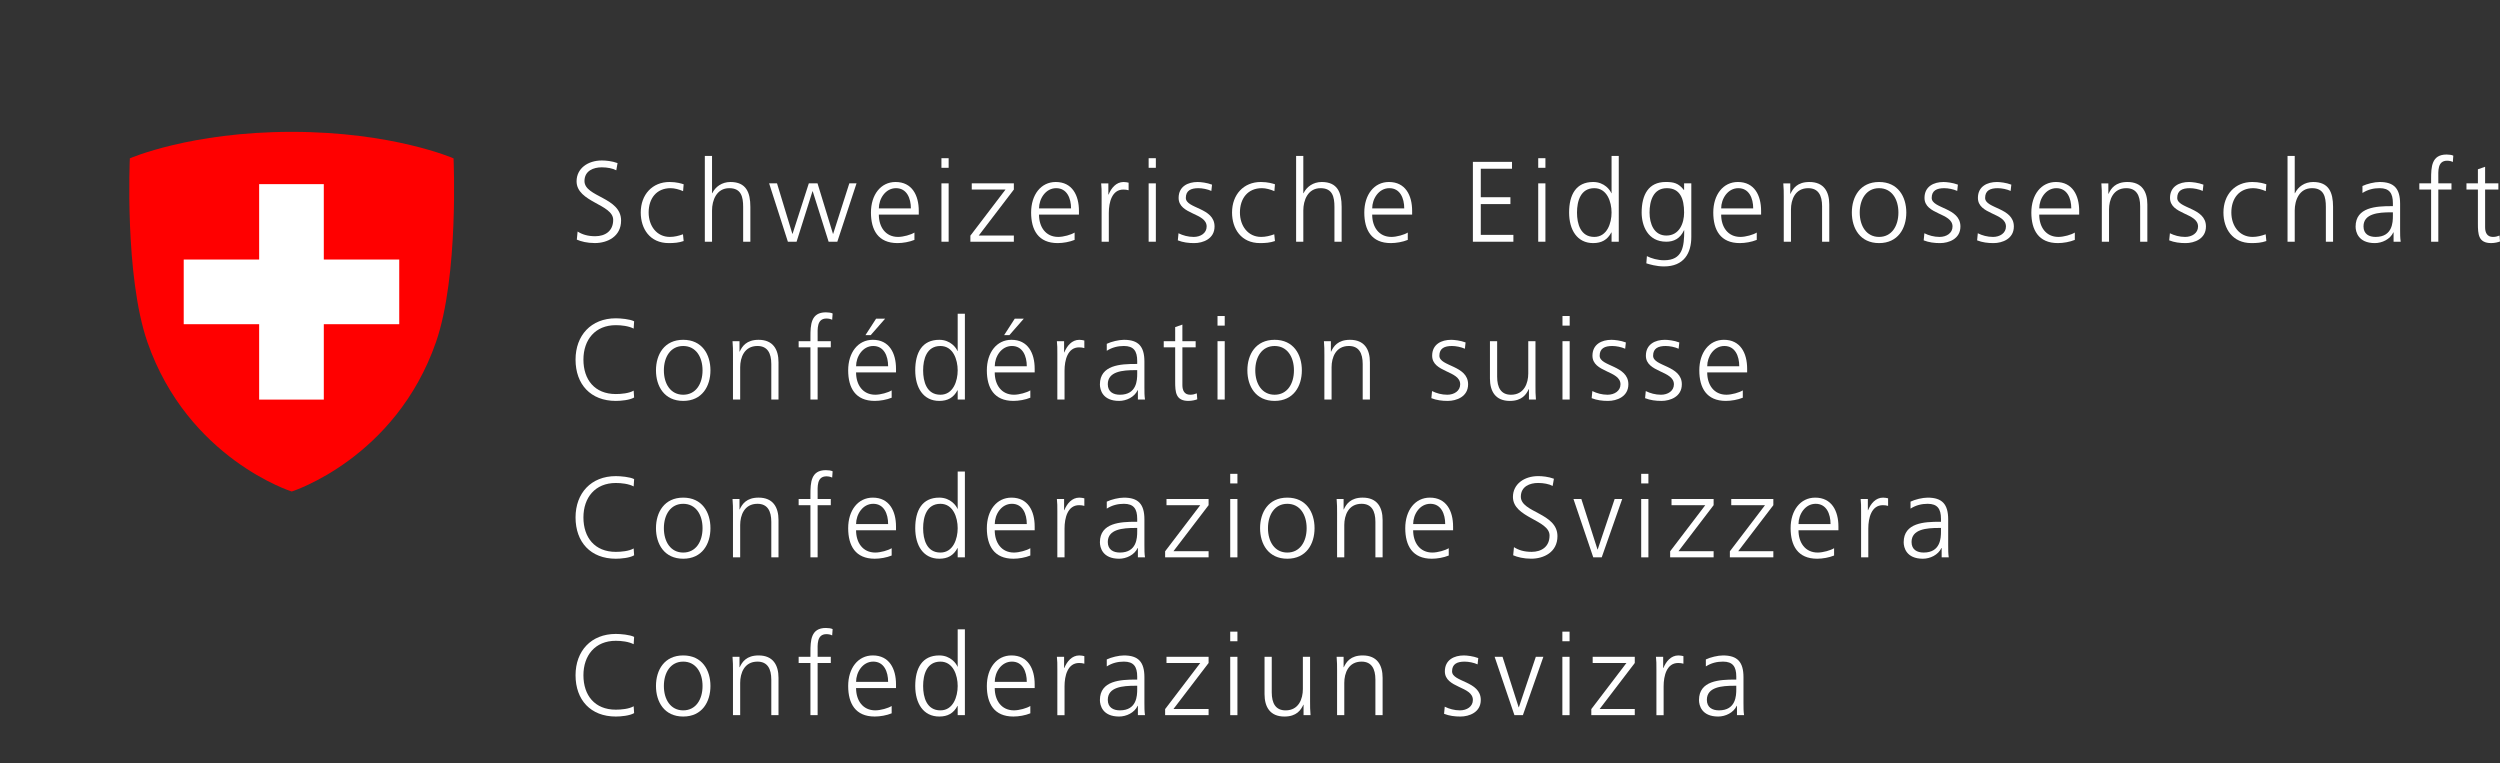 <?xml version="1.0" encoding="utf-8"?>
<!-- Generator: Adobe Illustrator 16.0.3, SVG Export Plug-In . SVG Version: 6.00 Build 0)  -->
<!DOCTYPE svg PUBLIC "-//W3C//DTD SVG 1.1//EN" "http://www.w3.org/Graphics/SVG/1.1/DTD/svg11.dtd">
<svg version="1.1"
	 id="svg2" xmlns:dc="http://purl.org/dc/elements/1.1/" xmlns:cc="http://creativecommons.org/ns#" xmlns:rdf="http://www.w3.org/1999/02/22-rdf-syntax-ns#" xmlns:svg="http://www.w3.org/2000/svg" xmlns:sodipodi="http://sodipodi.sourceforge.net/DTD/sodipodi-0.dtd" xmlns:inkscape="http://www.inkscape.org/namespaces/inkscape" sodipodi:version="0.32" inkscape:version="0.47 r22583" sodipodi:docname="Logo_der_Schweizerischen_Eidgenossenschaft.svg" inkscape:output_extension="org.inkscape.output.svg.inkscape"
	 xmlns="http://www.w3.org/2000/svg" xmlns:xlink="http://www.w3.org/1999/xlink" x="0px" y="0px" width="747px" height="228px"
	 viewBox="0 0 747 228" enable-background="new 0 0 747 228" xml:space="preserve">
<rect x="0" y="0" width="747" height="228" fill="#333333" stroke="none"/>
<sodipodi:namedview  id="base" borderopacity="1.0" gridtolerance="10.0" objecttolerance="10.0" guidetolerance="10.0" bordercolor="#666666" pagecolor="#ffffff" showgrid="false" inkscape:zoom="0.68823868" inkscape:cx="395.21173" inkscape:cy="90.460025" inkscape:window-height="749" inkscape:pageshadow="2" inkscape:pageopacity="0.0" inkscape:window-x="-4" inkscape:window-y="-4" inkscape:current-layer="svg2" inkscape:window-maximized="0" inkscape:window-width="1366">
	</sodipodi:namedview>
<defs>
	
	
		<inkscape:perspective  sodipodi:type="inkscape:persp3d" inkscape:vp_x="0 : 127.50266 : 1" inkscape:vp_y="0 : 1000 : 0" inkscape:vp_z="790.42346 : 127.50266 : 1" id="perspective233" inkscape:persp3d-origin="395.21173 : 85.00177 : 1">
		</inkscape:perspective>
	
		<inkscape:perspective  sodipodi:type="inkscape:persp3d" inkscape:vp_x="0 : 526.18109 : 1" inkscape:vp_y="0 : 1000 : 0" inkscape:vp_z="744.09448 : 526.18109 : 1" id="perspective2708" inkscape:persp3d-origin="372.04724 : 350.78739 : 1">
		</inkscape:perspective>
</defs>
<path id="path2943" fill="#FFFFFF" d="M172.588,69.183c1.401,0.89,3.041,1.401,5.264,1.401c2.94,0,5.367-1.506,5.367-4.89
	c0-4.685-10.938-5.266-10.938-11.521c0-3.828,3.351-6.222,7.557-6.222c1.162,0,3.041,0.171,4.684,0.783l-0.377,2.155
	c-1.059-0.583-2.733-0.89-4.342-0.89c-2.46,0-5.161,1.023-5.161,4.103c0,4.787,10.938,4.82,10.938,11.795
	c0,4.82-4.136,6.734-7.828,6.734c-2.325,0-4.136-0.479-5.401-1.026L172.588,69.183"/>
<path id="path2945" fill="#FFFFFF" d="M204.106,57.115c-1.159-0.512-2.563-0.888-3.727-0.888c-4.204,0-6.563,3.043-6.563,7.281
	c0,3.967,2.394,7.281,6.322,7.281c1.368,0,2.636-0.31,3.936-0.785l0.204,2.018c-1.473,0.512-2.841,0.614-4.479,0.614
	c-5.607,0-8.343-4.274-8.343-9.128c0-5.368,3.452-9.128,8.615-9.128c2.085,0,3.589,0.479,4.205,0.683L204.106,57.115"/>
<path id="path2947" fill="#FFFFFF" d="M210.603,46.586h2.152v11.146h0.069c0.923-1.913,2.872-3.351,5.435-3.351
	c4.688,0,5.949,3.11,5.949,7.419v10.427h-2.154V61.831c0-3.007-0.58-5.604-4.135-5.604c-3.829,0-5.164,3.624-5.164,6.667v9.332
	h-2.152V46.586"/>
<path id="path2949" fill="#FFFFFF" d="M250.19,72.226h-2.6l-4.752-15.076h-0.066l-4.754,15.076h-2.599l-5.604-17.438h2.356
	l4.581,15.079h0.068l4.854-15.079h2.6l4.615,15.079h0.066l4.82-15.079h2.152L250.19,72.226"/>
<path id="path2951" fill="#FFFFFF" d="M272.173,62.278c0-3.043-1.229-6.051-4.441-6.051c-3.183,0-5.131,3.179-5.131,6.051H272.173z
	 M273.234,71.679c-1.506,0.616-3.453,0.957-5.063,0.957c-5.777,0-7.931-3.898-7.931-9.128c0-5.333,2.939-9.128,7.35-9.128
	c4.924,0,6.941,3.967,6.941,8.647v1.095h-11.933c0,3.692,1.984,6.669,5.744,6.669c1.572,0,3.863-0.649,4.891-1.301L273.234,71.679"
	/>
<path id="path2953" fill="#FFFFFF" d="M281.301,54.788h2.153v17.438h-2.153V54.788z M283.454,50.14h-2.153v-2.87h2.153V50.14"/>
<path id="path2955" fill="#FFFFFF" d="M289.952,70.414l10.496-13.777h-10.087v-1.849h12.579v1.849l-10.492,13.744h10.492v1.846
	h-12.988V70.414"/>
<path id="path2957" fill="#FFFFFF" d="M320.033,62.278c0-3.043-1.229-6.051-4.442-6.051c-3.181,0-5.13,3.179-5.13,6.051H320.033z
	 M321.095,71.679c-1.504,0.616-3.453,0.957-5.061,0.957c-5.778,0-7.934-3.898-7.934-9.128c0-5.333,2.941-9.128,7.353-9.128
	c4.923,0,6.938,3.967,6.938,8.647v1.095h-11.933c0,3.692,1.983,6.669,5.744,6.669c1.573,0,3.864-0.649,4.89-1.301L321.095,71.679"/>
<path id="path2959" fill="#FFFFFF" d="M329.163,58.687c0-1.913,0-2.632-0.136-3.897h2.152v3.353h0.066
	c0.787-1.946,2.258-3.76,4.479-3.76c0.514,0,1.128,0.103,1.505,0.204v2.259c-0.444-0.14-1.025-0.207-1.572-0.207
	c-3.419,0-4.342,3.831-4.342,6.975v8.615h-2.154L329.163,58.687"/>
<path id="path2961" fill="#FFFFFF" d="M343.214,54.788h2.153v17.438h-2.153V54.788z M345.367,50.14h-2.153v-2.87h2.153V50.14"/>
<path id="path2963" fill="#FFFFFF" d="M352.137,69.697c1.3,0.649,2.872,1.095,4.547,1.095c2.054,0,3.862-1.13,3.862-3.11
	c0-4.136-8.375-3.486-8.375-8.547c0-3.453,2.803-4.752,5.675-4.752c0.923,0,2.771,0.204,4.309,0.788l-0.205,1.879
	c-1.127-0.516-2.665-0.82-3.861-0.82c-2.223,0-3.762,0.683-3.762,2.905c0,3.248,8.58,2.839,8.58,8.547
	c0,3.691-3.452,4.957-6.085,4.957c-1.677,0-3.352-0.205-4.889-0.819L352.137,69.697"/>
<path id="path2965" fill="#FFFFFF" d="M380.784,57.115c-1.162-0.512-2.563-0.888-3.729-0.888c-4.205,0-6.563,3.043-6.563,7.281
	c0,3.967,2.394,7.281,6.325,7.281c1.366,0,2.634-0.31,3.933-0.785l0.205,2.018c-1.471,0.512-2.839,0.614-4.479,0.614
	c-5.606,0-8.343-4.274-8.343-9.128c0-5.368,3.453-9.128,8.616-9.128c2.085,0,3.589,0.479,4.205,0.683L380.784,57.115"/>
<path id="path2967" fill="#FFFFFF" d="M387.279,46.586h2.151v11.146h0.069c0.923-1.913,2.872-3.351,5.435-3.351
	c4.688,0,5.949,3.11,5.949,7.419v10.427h-2.152V61.831c0-3.007-0.58-5.604-4.137-5.604c-3.829,0-5.164,3.624-5.164,6.667v9.332
	h-2.151V46.586"/>
<path id="path2969" fill="#FFFFFF" d="M419.586,62.278c0-3.043-1.229-6.051-4.443-6.051c-3.181,0-5.13,3.179-5.13,6.051H419.586z
	 M420.647,71.679c-1.505,0.616-3.451,0.957-5.062,0.957c-5.777,0-7.932-3.898-7.932-9.128c0-5.333,2.939-9.128,7.351-9.128
	c4.924,0,6.941,3.967,6.941,8.647v1.095h-11.936c0,3.692,1.984,6.669,5.744,6.669c1.573,0,3.864-0.649,4.89-1.301v2.188"/>
<path id="path2971" fill="#FFFFFF" d="M440.099,48.363h11.69v2.053h-9.332v8.514h8.854v2.052h-8.854v9.196h9.744v2.051h-12.103
	V48.363"/>
<path id="path2973" fill="#FFFFFF" d="M459.62,54.788h2.152v17.438h-2.152V54.788z M461.772,50.14h-2.151v-2.87h2.151V50.14"/>
<path id="path2975" fill="#FFFFFF" d="M476.371,70.791c3.829,0,5.161-4.104,5.161-7.282c0-3.181-1.332-7.281-5.161-7.281
	c-4.104,0-5.163,3.897-5.163,7.281C471.208,66.894,472.27,70.791,476.371,70.791z M483.688,72.226h-2.154v-2.771h-0.066
	c-1.163,2.225-2.939,3.182-5.437,3.182c-4.786,0-7.182-3.965-7.182-9.128c0-5.302,2.054-9.128,7.182-9.128
	c3.419,0,5.127,2.496,5.437,3.351h0.066V46.586h2.154V72.226"/>
<path id="path2977" fill="#FFFFFF" d="M497.91,70.381c3.896,0,5.299-3.693,5.299-6.872c0-4.205-1.229-7.281-5.162-7.281
	c-4.1,0-5.161,3.897-5.161,7.281C492.886,66.927,494.252,70.381,497.91,70.381z M505.364,70.791c0,4.854-2.188,8.817-8.169,8.817
	c-2.292,0-4.378-0.647-5.269-0.923l0.168-2.153c1.335,0.687,3.249,1.232,5.131,1.232c5.54,0,6.02-4.036,6.02-8.959h-0.067
	c-1.162,2.529-3.08,3.419-5.299,3.419c-5.577,0-7.354-4.854-7.354-8.718c0-5.302,2.051-9.128,7.182-9.128
	c2.323,0,3.826,0.307,5.435,2.394h0.068v-1.984h2.155L505.364,70.791"/>
<path id="path2979" fill="#FFFFFF" d="M523.856,62.278c0-3.043-1.229-6.051-4.44-6.051c-3.18,0-5.13,3.179-5.13,6.051H523.856z
	 M524.919,71.679c-1.504,0.616-3.454,0.957-5.063,0.957c-5.776,0-7.929-3.898-7.929-9.128c0-5.333,2.938-9.128,7.351-9.128
	c4.921,0,6.938,3.967,6.938,8.647v1.095h-11.932c0,3.692,1.984,6.669,5.745,6.669c1.569,0,3.861-0.649,4.889-1.301L524.919,71.679"
	/>
<path id="path2981" fill="#FFFFFF" d="M532.987,58.894c0-1.335,0-2.7-0.139-4.104h2.087v3.112h0.068
	c0.715-1.572,2.014-3.521,5.641-3.521c4.312,0,5.945,2.872,5.945,6.699v11.146h-2.15V61.629c0-3.281-1.16-5.401-4.137-5.401
	c-3.932,0-5.162,3.452-5.162,6.357v9.642h-2.153V58.894"/>
<path id="path2983" fill="#FFFFFF" d="M561.467,70.791c3.759,0,5.777-3.247,5.777-7.282c0-4.033-2.021-7.281-5.777-7.281
	c-3.763,0-5.781,3.248-5.781,7.281C555.686,67.544,557.704,70.791,561.467,70.791z M561.467,54.381c5.643,0,8.138,4.376,8.138,9.128
	s-2.495,9.128-8.138,9.128c-5.64,0-8.137-4.376-8.137-9.128S555.827,54.381,561.467,54.381"/>
<path id="path2985" fill="#FFFFFF" d="M575.003,69.697c1.299,0.649,2.875,1.095,4.547,1.095c2.051,0,3.864-1.13,3.864-3.11
	c0-4.136-8.374-3.486-8.374-8.547c0-3.453,2.802-4.752,5.672-4.752c0.925,0,2.771,0.204,4.306,0.788l-0.198,1.879
	c-1.131-0.516-2.666-0.82-3.864-0.82c-2.224,0-3.764,0.683-3.764,2.905c0,3.248,8.584,2.839,8.584,8.547
	c0,3.691-3.453,4.957-6.089,4.957c-1.677,0-3.349-0.205-4.889-0.819L575.003,69.697"/>
<path id="path2987" fill="#FFFFFF" d="M590.968,69.697c1.298,0.649,2.875,1.095,4.547,1.095c2.052,0,3.863-1.13,3.863-3.11
	c0-4.136-8.379-3.486-8.379-8.547c0-3.453,2.807-4.752,5.678-4.752c0.925,0,2.771,0.204,4.305,0.788l-0.205,1.879
	c-1.125-0.516-2.658-0.82-3.856-0.82c-2.224,0-3.764,0.683-3.764,2.905c0,3.248,8.584,2.839,8.584,8.547
	c0,3.691-3.454,4.957-6.087,4.957c-1.679,0-3.351-0.205-4.891-0.819L590.968,69.697"/>
<path id="path2989" fill="#FFFFFF" d="M618.9,62.278c0-3.043-1.234-6.051-4.446-6.051c-3.182,0-5.13,3.179-5.13,6.051H618.9z
	 M619.958,71.679c-1.504,0.616-3.449,0.957-5.058,0.957c-5.777,0-7.934-3.898-7.934-9.128c0-5.333,2.938-9.128,7.351-9.128
	c4.925,0,6.941,3.967,6.941,8.647v1.095h-11.937c0,3.692,1.984,6.669,5.745,6.669c1.569,0,3.861-0.649,4.889-1.301L619.958,71.679"
	/>
<path id="path2991" fill="#FFFFFF" d="M628.026,58.894c0-1.335,0-2.7-0.139-4.104h2.087v3.112h0.068
	c0.715-1.572,2.014-3.521,5.64-3.521c4.308,0,5.946,2.872,5.946,6.699v11.146h-2.15V61.629c0-3.281-1.161-5.401-4.137-5.401
	c-3.933,0-5.162,3.452-5.162,6.357v9.642h-2.155L628.026,58.894"/>
<path id="path2993" fill="#FFFFFF" d="M648.369,69.697c1.299,0.649,2.87,1.095,4.547,1.095c2.05,0,3.859-1.13,3.859-3.11
	c0-4.136-8.374-3.486-8.374-8.547c0-3.453,2.802-4.752,5.677-4.752c0.92,0,2.77,0.204,4.305,0.788l-0.205,1.879
	c-1.125-0.516-2.665-0.82-3.862-0.82c-2.22,0-3.76,0.683-3.76,2.905c0,3.248,8.584,2.839,8.584,8.547
	c0,3.691-3.458,4.957-6.087,4.957c-1.677,0-3.354-0.205-4.894-0.819L648.369,69.697"/>
<path id="path2995" fill="#FFFFFF" d="M677.018,57.115c-1.161-0.512-2.563-0.888-3.727-0.888c-4.206,0-6.565,3.043-6.565,7.281
	c0,3.967,2.394,7.281,6.323,7.281c1.372,0,2.634-0.31,3.938-0.785l0.198,2.018c-1.467,0.512-2.838,0.614-4.474,0.614
	c-5.607,0-8.347-4.274-8.347-9.128c0-5.368,3.453-9.128,8.62-9.128c2.082,0,3.586,0.479,4.198,0.683L677.018,57.115"/>
<path id="path2997" fill="#FFFFFF" d="M683.515,46.586h2.15v11.146h0.068c0.925-1.913,2.875-3.351,5.435-3.351
	c4.685,0,5.95,3.11,5.95,7.419v10.427h-2.15V61.831c0-3.007-0.583-5.604-4.137-5.604c-3.831,0-5.166,3.624-5.166,6.667v9.332h-2.15
	V46.586"/>
<path id="path2999" fill="#FFFFFF" d="M714.996,63.439h-0.61c-3.729,0-8.169,0.378-8.169,4.207c0,2.289,1.636,3.146,3.617,3.146
	c5.063,0,5.162-4.409,5.162-6.289V63.439z M715.201,69.424h-0.063c-0.957,2.085-3.39,3.213-5.54,3.213
	c-4.957,0-5.745-3.353-5.745-4.924c0-5.846,6.226-6.117,10.734-6.117h0.409v-0.893c0-2.974-1.058-4.478-3.964-4.478
	c-1.811,0-3.519,0.409-5.13,1.435v-2.084c1.335-0.647,3.591-1.195,5.13-1.195c4.306,0,6.119,1.947,6.119,6.496v7.69
	c0,1.401,0,2.461,0.173,3.657h-2.123V69.424"/>
<path id="path3001" fill="#FFFFFF" d="M726.414,56.636h-3.52v-1.848h3.52v-1.264c0-3.655,0.137-7.35,4.619-7.35
	c0.68,0,1.604,0.102,2.015,0.342l-0.137,1.88c-0.447-0.238-1.094-0.376-1.709-0.376c-2.943,0-2.633,3.182-2.633,5.266v1.502h3.932
	v1.849h-3.932v15.59h-2.155V56.636"/>
<path id="path3003" fill="#FFFFFF" d="M746.515,56.636h-3.963V67.92c0,1.571,0.583,2.871,2.328,2.871
	c0.819,0,1.366-0.172,1.977-0.41L747,72.156c-0.515,0.204-1.572,0.479-2.634,0.479c-3.826,0-3.969-2.632-3.969-5.813V56.636h-3.418
	v-1.848h3.418v-4.202l2.154-0.753v4.955h3.963V56.636"/>
<path id="path3005" fill="#FFFFFF" d="M189.339,98.186c-1.504-0.785-3.659-1.025-5.334-1.025c-6.187,0-9.676,4.375-9.676,10.291
	c0,6.018,3.386,10.289,9.676,10.289c1.572,0,3.966-0.205,5.334-1.024l0.136,2.052c-1.299,0.787-3.964,1.023-5.47,1.023
	c-7.521,0-12.033-4.955-12.033-12.34c0-7.248,4.649-12.343,12.033-12.343c1.401,0,4.239,0.24,5.47,0.893L189.339,98.186"/>
<path id="path3007" fill="#FFFFFF" d="M204.142,117.947c3.764,0,5.777-3.247,5.777-7.283c0-4.031-2.016-7.279-5.777-7.279
	c-3.76,0-5.775,3.248-5.775,7.279C198.364,114.698,200.382,117.947,204.142,117.947z M204.142,101.534
	c5.644,0,8.14,4.376,8.14,9.128s-2.496,9.128-8.14,9.128c-5.64,0-8.136-4.376-8.136-9.128S198.502,101.534,204.142,101.534"/>
<path id="path3009" fill="#FFFFFF" d="M219.014,106.05c0-1.334,0-2.7-0.136-4.104h2.084v3.112h0.069
	c0.717-1.573,2.016-3.522,5.64-3.522c4.309,0,5.948,2.872,5.948,6.701v11.146h-2.153v-10.601c0-3.279-1.161-5.399-4.136-5.399
	c-3.936,0-5.163,3.453-5.163,6.356v9.644h-2.153V106.05"/>
<path id="path3011" fill="#FFFFFF" d="M242.158,103.79h-3.521v-1.846h3.521v-1.265c0-3.656,0.136-7.352,4.612-7.352
	c0.687,0,1.608,0.104,2.02,0.342l-0.136,1.883c-0.444-0.24-1.097-0.376-1.711-0.376c-2.938,0-2.634,3.179-2.634,5.264v1.504h3.934
	v1.847h-3.934v15.592h-2.151V103.79"/>
<path id="path3013" fill="#FFFFFF" d="M261.782,95.212h2.699l-4.308,4.923h-1.573L261.782,95.212z M265.37,109.433
	c0-3.043-1.23-6.051-4.442-6.051c-3.182,0-5.13,3.18-5.13,6.051H265.37z M266.432,118.835c-1.504,0.614-3.453,0.955-5.062,0.955
	c-5.777,0-7.933-3.896-7.933-9.128c0-5.332,2.94-9.128,7.353-9.128c4.923,0,6.938,3.969,6.938,8.649v1.095h-11.933
	c0,3.692,1.983,6.667,5.743,6.667c1.573,0,3.865-0.647,4.891-1.299L266.432,118.835"/>
<path id="path3015" fill="#FFFFFF" d="M280.994,117.947c3.828,0,5.161-4.104,5.161-7.283c0-3.179-1.333-7.279-5.161-7.279
	c-4.104,0-5.164,3.896-5.164,7.279C275.83,114.05,276.892,117.947,280.994,117.947z M288.311,119.383h-2.153v-2.771h-0.067
	c-1.164,2.224-2.938,3.18-5.437,3.18c-4.785,0-7.181-3.966-7.181-9.129c0-5.299,2.053-9.128,7.181-9.128
	c3.419,0,5.128,2.496,5.437,3.353h0.067V93.74h2.153V119.383"/>
<path id="path3017" fill="#FFFFFF" d="M303.216,95.212h2.7l-4.31,4.923h-1.57L303.216,95.212z M306.804,109.433
	c0-3.043-1.229-6.051-4.44-6.051c-3.184,0-5.13,3.18-5.13,6.051H306.804z M307.864,118.835c-1.503,0.614-3.452,0.955-5.063,0.955
	c-5.775,0-7.931-3.896-7.931-9.128c0-5.332,2.939-9.128,7.35-9.128c4.924,0,6.941,3.969,6.941,8.649v1.095h-11.935
	c0,3.692,1.984,6.667,5.744,6.667c1.572,0,3.863-0.647,4.891-1.299L307.864,118.835"/>
<path id="path3019" fill="#FFFFFF" d="M315.934,105.844c0-1.913,0-2.632-0.136-3.897h2.153v3.354h0.064
	c0.788-1.948,2.261-3.764,4.48-3.764c0.512,0,1.128,0.104,1.504,0.205V104c-0.444-0.14-1.025-0.207-1.572-0.207
	c-3.42,0-4.343,3.827-4.343,6.975v8.616h-2.153L315.934,105.844"/>
<path id="path3021" fill="#FFFFFF" d="M339.797,110.597h-0.616c-3.726,0-8.171,0.376-8.171,4.204c0,2.289,1.644,3.146,3.624,3.146
	c5.061,0,5.163-4.411,5.163-6.291V110.597z M340.002,116.577h-0.069c-0.956,2.085-3.384,3.213-5.539,3.213
	c-4.955,0-5.74-3.351-5.74-4.923c0-5.845,6.223-6.116,10.732-6.116h0.411v-0.892c0-2.975-1.061-4.479-3.966-4.479
	c-1.813,0-3.522,0.407-5.128,1.435v-2.084c1.332-0.647,3.588-1.197,5.128-1.197c4.307,0,6.119,1.949,6.119,6.496v7.693
	c0,1.401,0,2.46,0.172,3.657h-2.12V116.577"/>
<path id="path3023" fill="#FFFFFF" d="M357.265,103.79h-3.966v11.283c0,1.573,0.582,2.872,2.324,2.872
	c0.821,0,1.368-0.171,1.983-0.411l0.137,1.777c-0.512,0.205-1.573,0.479-2.632,0.479c-3.828,0-3.969-2.632-3.969-5.811V103.79
	h-3.419v-1.846h3.419V97.74l2.154-0.752v4.957h3.966L357.265,103.79"/>
<path id="path3025" fill="#FFFFFF" d="M363.794,101.946h2.153v17.438h-2.153V101.946z M365.947,97.297h-2.153v-2.87h2.153V97.297"/>
<path id="path3027" fill="#FFFFFF" d="M380.853,117.947c3.764,0,5.777-3.247,5.777-7.283c0-4.031-2.016-7.279-5.777-7.279
	c-3.76,0-5.775,3.248-5.775,7.279C375.075,114.698,377.093,117.947,380.853,117.947z M380.853,101.534
	c5.644,0,8.14,4.376,8.14,9.128s-2.496,9.128-8.14,9.128c-5.64,0-8.136-4.376-8.136-9.128S375.213,101.534,380.853,101.534"/>
<path id="path3029" fill="#FFFFFF" d="M395.725,106.05c0-1.334,0-2.7-0.136-4.104h2.084v3.112h0.069
	c0.716-1.573,2.015-3.522,5.639-3.522c4.312,0,5.949,2.872,5.949,6.701v11.146h-2.153v-10.601c0-3.279-1.161-5.399-4.136-5.399
	c-3.933,0-5.163,3.453-5.163,6.356v9.644h-2.153V106.05"/>
<path id="path3031" fill="#FFFFFF" d="M427.897,116.852c1.301,0.65,2.871,1.095,4.549,1.095c2.051,0,3.859-1.13,3.859-3.11
	c0-4.137-8.376-3.485-8.376-8.549c0-3.45,2.804-4.752,5.675-4.752c0.926,0,2.771,0.205,4.31,0.786l-0.205,1.882
	c-1.128-0.514-2.665-0.819-3.861-0.819c-2.223,0-3.762,0.683-3.762,2.903c0,3.248,8.582,2.841,8.582,8.549
	c0,3.691-3.454,4.957-6.087,4.957c-1.675,0-3.352-0.205-4.891-0.818L427.897,116.852"/>
<path id="path3033" fill="#FFFFFF" d="M458.799,115.28c0,1.333,0,2.7,0.138,4.104h-2.086v-3.11h-0.065
	c-0.72,1.57-2.02,3.521-5.644,3.521c-4.307,0-5.946-2.872-5.946-6.7v-11.146h2.151v10.6c0,3.281,1.163,5.401,4.14,5.401
	c3.932,0,5.159-3.454,5.159-6.357v-9.644h2.153V115.28"/>
<path id="path3035" fill="#FFFFFF" d="M466.868,101.946h2.151v17.438h-2.151V101.946z M469.022,97.297h-2.153v-2.87h2.153V97.297"/>
<path id="path3037" fill="#FFFFFF" d="M475.791,116.852c1.299,0.65,2.872,1.095,4.547,1.095c2.052,0,3.862-1.13,3.862-3.11
	c0-4.137-8.376-3.485-8.376-8.549c0-3.45,2.803-4.752,5.675-4.752c0.924,0,2.77,0.205,4.307,0.786l-0.204,1.882
	c-1.128-0.514-2.665-0.819-3.86-0.819c-2.225,0-3.764,0.683-3.764,2.903c0,3.248,8.58,2.841,8.58,8.549
	c0,3.691-3.451,4.957-6.084,4.957c-1.675,0-3.351-0.205-4.888-0.818L475.791,116.852"/>
<path id="path3039" fill="#FFFFFF" d="M491.757,116.852c1.302,0.65,2.873,1.095,4.55,1.095c2.053,0,3.859-1.13,3.859-3.11
	c0-4.137-8.376-3.485-8.376-8.549c0-3.45,2.804-4.752,5.679-4.752c0.92,0,2.771,0.205,4.306,0.786l-0.203,1.882
	c-1.126-0.514-2.666-0.819-3.863-0.819c-2.219,0-3.759,0.683-3.759,2.903c0,3.248,8.583,2.841,8.583,8.549
	c0,3.691-3.458,4.957-6.087,4.957c-1.679,0-3.354-0.205-4.896-0.818L491.757,116.852"/>
<path id="path3041" fill="#FFFFFF" d="M519.688,109.433c0-3.043-1.229-6.051-4.44-6.051c-3.187,0-5.13,3.18-5.13,6.051H519.688z
	 M520.75,118.835c-1.508,0.614-3.453,0.955-5.063,0.955c-5.775,0-7.933-3.896-7.933-9.128c0-5.332,2.943-9.128,7.35-9.128
	c4.927,0,6.943,3.969,6.943,8.649v1.095h-11.933c0,3.692,1.979,6.667,5.738,6.667c1.576,0,3.864-0.647,4.896-1.299L520.75,118.835"
	/>
<path id="path3043" fill="#FFFFFF" d="M189.339,145.342c-1.504-0.785-3.659-1.025-5.334-1.025c-6.187,0-9.676,4.376-9.676,10.291
	c0,6.016,3.386,10.289,9.676,10.289c1.572,0,3.966-0.205,5.334-1.025l0.136,2.053c-1.299,0.787-3.964,1.023-5.47,1.023
	c-7.521,0-12.033-4.956-12.033-12.34c0-7.248,4.649-12.343,12.033-12.343c1.401,0,4.239,0.238,5.47,0.888L189.339,145.342"/>
<path id="path3045" fill="#FFFFFF" d="M204.142,165.103c3.764,0,5.777-3.248,5.777-7.284c0-4.033-2.016-7.281-5.777-7.281
	c-3.76,0-5.775,3.248-5.775,7.281C198.364,161.855,200.382,165.103,204.142,165.103z M204.142,148.692
	c5.644,0,8.14,4.375,8.14,9.127s-2.496,9.128-8.14,9.128c-5.64,0-8.136-4.376-8.136-9.128S198.502,148.692,204.142,148.692"/>
<path id="path3047" fill="#FFFFFF" d="M219.014,153.203c0-1.334,0-2.698-0.136-4.104h2.084v3.112h0.069
	c0.717-1.573,2.016-3.521,5.64-3.521c4.309,0,5.948,2.871,5.948,6.7v11.146h-2.153v-10.599c0-3.281-1.161-5.401-4.136-5.401
	c-3.936,0-5.163,3.453-5.163,6.358v9.642h-2.153V153.203"/>
<path id="path3049" fill="#FFFFFF" d="M242.158,150.947h-3.521v-1.846h3.521v-1.264c0-3.657,0.136-7.353,4.612-7.353
	c0.687,0,1.608,0.104,2.02,0.343l-0.136,1.882c-0.444-0.24-1.097-0.378-1.711-0.378c-2.938,0-2.634,3.181-2.634,5.266v1.504h3.934
	v1.846h-3.934v15.591h-2.151V150.947"/>
<path id="path3051" fill="#FFFFFF" d="M265.37,156.589c0-3.043-1.23-6.053-4.442-6.053c-3.182,0-5.13,3.181-5.13,6.053H265.37z
	 M266.432,165.99c-1.504,0.617-3.453,0.957-5.062,0.957c-5.777,0-7.933-3.896-7.933-9.128c0-5.332,2.94-9.127,7.353-9.127
	c4.923,0,6.938,3.966,6.938,8.649v1.094h-11.933c0,3.693,1.983,6.668,5.743,6.668c1.573,0,3.865-0.65,4.891-1.3L266.432,165.99"/>
<path id="path3053" fill="#FFFFFF" d="M280.994,165.103c3.828,0,5.161-4.104,5.161-7.284c0-3.179-1.333-7.281-5.161-7.281
	c-4.104,0-5.164,3.897-5.164,7.281C275.83,161.203,276.892,165.103,280.994,165.103z M288.311,166.536h-2.153v-2.77h-0.067
	c-1.164,2.222-2.938,3.179-5.437,3.179c-4.785,0-7.181-3.965-7.181-9.128c0-5.299,2.053-9.127,7.181-9.127
	c3.419,0,5.128,2.496,5.437,3.35h0.067v-11.146h2.153V166.536"/>
<path id="path3055" fill="#FFFFFF" d="M306.804,156.589c0-3.043-1.229-6.053-4.44-6.053c-3.184,0-5.13,3.181-5.13,6.053H306.804z
	 M307.864,165.99c-1.503,0.617-3.452,0.957-5.063,0.957c-5.775,0-7.931-3.896-7.931-9.128c0-5.332,2.939-9.127,7.35-9.127
	c4.924,0,6.941,3.966,6.941,8.649v1.094h-11.935c0,3.693,1.984,6.668,5.744,6.668c1.572,0,3.863-0.65,4.891-1.3L307.864,165.99"/>
<path id="path3057" fill="#FFFFFF" d="M315.934,152.997c0-1.911,0-2.632-0.136-3.896h2.153v3.35h0.064
	c0.788-1.944,2.261-3.759,4.48-3.759c0.512,0,1.128,0.104,1.504,0.204v2.258c-0.444-0.138-1.025-0.207-1.572-0.207
	c-3.42,0-4.343,3.831-4.343,6.977v8.614h-2.153L315.934,152.997"/>
<path id="path3059" fill="#FFFFFF" d="M339.797,157.751h-0.616c-3.726,0-8.171,0.378-8.171,4.204c0,2.29,1.644,3.146,3.624,3.146
	c5.061,0,5.163-4.412,5.163-6.292V157.751z M340.002,163.735h-0.069c-0.956,2.084-3.384,3.212-5.539,3.212
	c-4.955,0-5.74-3.351-5.74-4.923c0-5.845,6.223-6.118,10.732-6.118h0.411v-0.89c0-2.977-1.061-4.479-3.966-4.479
	c-1.813,0-3.522,0.409-5.128,1.438v-2.085c1.332-0.649,3.588-1.196,5.128-1.196c4.307,0,6.119,1.948,6.119,6.495v7.693
	c0,1.399,0,2.46,0.172,3.655h-2.12V163.735"/>
<path id="path3061" fill="#FFFFFF" d="M348.138,164.727l10.495-13.78h-10.086v-1.846h12.58v1.846l-10.494,13.744h10.494v1.847
	h-12.989V164.727"/>
<path id="path3063" fill="#FFFFFF" d="M367.589,149.101h2.154v17.437h-2.154V149.101z M369.743,144.45h-2.154v-2.87h2.154V144.45"/>
<path id="path3065" fill="#FFFFFF" d="M384.647,165.103c3.764,0,5.777-3.248,5.777-7.284c0-4.033-2.016-7.281-5.777-7.281
	c-3.76,0-5.775,3.248-5.775,7.281C378.87,161.855,380.888,165.103,384.647,165.103z M384.647,148.692
	c5.644,0,8.141,4.375,8.141,9.127s-2.497,9.128-8.141,9.128c-5.64,0-8.135-4.376-8.135-9.128S379.008,148.692,384.647,148.692"/>
<path id="path3067" fill="#FFFFFF" d="M399.52,153.203c0-1.334,0-2.698-0.136-4.104h2.084v3.112h0.069
	c0.717-1.573,2.016-3.521,5.64-3.521c4.312,0,5.948,2.871,5.948,6.7v11.146h-2.153v-10.599c0-3.281-1.161-5.401-4.135-5.401
	c-3.934,0-5.164,3.453-5.164,6.358v9.642h-2.153V153.203"/>
<path id="path3069" fill="#FFFFFF" d="M431.825,156.589c0-3.043-1.23-6.053-4.442-6.053c-3.181,0-5.13,3.181-5.13,6.053H431.825z
	 M432.887,165.99c-1.504,0.617-3.453,0.957-5.062,0.957c-5.777,0-7.933-3.896-7.933-9.128c0-5.332,2.941-9.127,7.353-9.127
	c4.923,0,6.938,3.966,6.938,8.649v1.094h-11.933c0,3.693,1.984,6.668,5.744,6.668c1.57,0,3.861-0.65,4.89-1.3L432.887,165.99"/>
<path id="path3071" fill="#FFFFFF" d="M452.374,163.492c1.4,0.893,3.042,1.402,5.264,1.402c2.94,0,5.368-1.504,5.368-4.888
	c0-4.688-10.94-5.268-10.94-11.521c0-3.828,3.353-6.223,7.559-6.223c1.161,0,3.041,0.172,4.683,0.785l-0.376,2.154
	c-1.059-0.583-2.734-0.89-4.342-0.89c-2.461,0-5.161,1.025-5.161,4.104c0,4.785,10.938,4.819,10.938,11.795
	c0,4.819-4.137,6.732-7.828,6.732c-2.324,0-4.135-0.479-5.401-1.023L452.374,163.492"/>
<path id="path3073" fill="#FFFFFF" d="M478.594,166.536h-2.528l-5.916-17.437h2.36l4.82,15.078h0.065l5.063-15.078h2.256
	L478.594,166.536"/>
<path id="path3075" fill="#FFFFFF" d="M490.389,149.101h2.155v17.437h-2.155V149.101z M492.544,144.45h-2.155v-2.87h2.155V144.45"/>
<path id="path3077" fill="#FFFFFF" d="M499.04,164.727l10.498-13.78H499.45v-1.846h12.579v1.846l-10.492,13.744h10.492v1.847H499.04
	V164.727"/>
<path id="path3079" fill="#FFFFFF" d="M516.887,164.727l10.497-13.78h-10.087v-1.846h12.579v1.846l-10.493,13.744h10.493v1.847
	h-12.989V164.727"/>
<path id="path3081" fill="#FFFFFF" d="M546.966,156.589c0-3.043-1.229-6.053-4.44-6.053c-3.183,0-5.132,3.181-5.132,6.053H546.966z
	 M548.027,165.99c-1.506,0.617-3.449,0.957-5.06,0.957c-5.781,0-7.932-3.896-7.932-9.128c0-5.332,2.938-9.127,7.349-9.127
	c4.925,0,6.938,3.966,6.938,8.649v1.094H537.39c0,3.693,1.986,6.668,5.745,6.668c1.571,0,3.863-0.65,4.89-1.3L548.027,165.99"/>
<path id="path3083" fill="#FFFFFF" d="M556.096,152.997c0-1.911,0-2.632-0.132-3.896h2.15v3.35h0.066
	c0.788-1.944,2.255-3.759,4.479-3.759c0.515,0,1.13,0.104,1.503,0.204v2.258c-0.441-0.138-1.024-0.207-1.571-0.207
	c-3.417,0-4.342,3.831-4.342,6.977v8.614h-2.155L556.096,152.997"/>
<path id="path3085" fill="#FFFFFF" d="M579.96,157.751h-0.615c-3.727,0-8.173,0.378-8.173,4.204c0,2.29,1.646,3.146,3.626,3.146
	c5.06,0,5.162-4.412,5.162-6.292V157.751z M580.165,163.735h-0.068c-0.957,2.084-3.385,3.212-5.54,3.212
	c-4.957,0-5.738-3.351-5.738-4.923c0-5.845,6.224-6.118,10.731-6.118h0.41v-0.89c0-2.977-1.063-4.479-3.964-4.479
	c-1.813,0-3.521,0.409-5.13,1.438v-2.085c1.335-0.649,3.59-1.196,5.13-1.196c4.306,0,6.119,1.948,6.119,6.495v7.693
	c0,1.399,0,2.46,0.169,3.655h-2.119V163.735"/>
<path id="path3087" fill="#FFFFFF" d="M189.339,192.493c-1.504-0.783-3.659-1.023-5.334-1.023c-6.187,0-9.676,4.375-9.676,10.291
	c0,6.016,3.386,10.289,9.676,10.289c1.572,0,3.966-0.205,5.334-1.025l0.136,2.051c-1.299,0.787-3.964,1.025-5.47,1.025
	c-7.521,0-12.033-4.957-12.033-12.34c0-7.248,4.649-12.343,12.033-12.343c1.401,0,4.239,0.236,5.47,0.888L189.339,192.493"/>
<path id="path3089" fill="#FFFFFF" d="M204.142,212.256c3.764,0,5.777-3.247,5.777-7.283c0-4.033-2.016-7.281-5.777-7.281
	c-3.76,0-5.775,3.248-5.775,7.281C198.364,209.009,200.382,212.256,204.142,212.256z M204.142,195.844
	c5.644,0,8.14,4.376,8.14,9.128s-2.496,9.128-8.14,9.128c-5.64,0-8.136-4.376-8.136-9.128S198.502,195.844,204.142,195.844"/>
<path id="path3091" fill="#FFFFFF" d="M219.014,200.359c0-1.335,0-2.701-0.136-4.104h2.084v3.11h0.069
	c0.717-1.571,2.016-3.521,5.64-3.521c4.309,0,5.948,2.872,5.948,6.701v11.145h-2.153v-10.598c0-3.281-1.161-5.401-4.136-5.401
	c-3.936,0-5.163,3.453-5.163,6.358v9.641h-2.153V200.359"/>
<path id="path3093" fill="#FFFFFF" d="M242.158,198.1h-3.521v-1.846h3.521v-1.267c0-3.656,0.136-7.35,4.612-7.35
	c0.687,0,1.608,0.103,2.02,0.343l-0.136,1.88c-0.444-0.24-1.097-0.376-1.711-0.376c-2.938,0-2.634,3.179-2.634,5.266v1.504h3.934
	v1.846h-3.934v15.59h-2.151V198.1"/>
<path id="path3095" fill="#FFFFFF" d="M265.37,203.74c0-3.043-1.23-6.051-4.442-6.051c-3.182,0-5.13,3.18-5.13,6.051H265.37z
	 M266.432,213.143c-1.504,0.616-3.453,0.957-5.062,0.957c-5.777,0-7.933-3.897-7.933-9.128c0-5.333,2.94-9.128,7.353-9.128
	c4.923,0,6.938,3.967,6.938,8.647v1.097h-11.933c0,3.69,1.983,6.667,5.743,6.667c1.573,0,3.865-0.649,4.891-1.301L266.432,213.143"
	/>
<path id="path3097" fill="#FFFFFF" d="M280.994,212.256c3.828,0,5.161-4.104,5.161-7.283s-1.333-7.281-5.161-7.281
	c-4.104,0-5.164,3.897-5.164,7.281C275.83,208.358,276.892,212.256,280.994,212.256z M288.311,213.69h-2.153v-2.77h-0.067
	c-1.164,2.223-2.938,3.18-5.437,3.18c-4.785,0-7.181-3.965-7.181-9.128c0-5.299,2.053-9.128,7.181-9.128
	c3.419,0,5.128,2.496,5.437,3.351h0.067V188.05h2.153V213.69"/>
<path id="path3099" fill="#FFFFFF" d="M306.804,203.74c0-3.043-1.229-6.051-4.44-6.051c-3.184,0-5.13,3.18-5.13,6.051H306.804z
	 M307.864,213.143c-1.503,0.616-3.452,0.957-5.063,0.957c-5.775,0-7.931-3.897-7.931-9.128c0-5.333,2.939-9.128,7.35-9.128
	c4.924,0,6.941,3.967,6.941,8.647v1.097h-11.935c0,3.69,1.984,6.667,5.744,6.667c1.572,0,3.863-0.649,4.891-1.301L307.864,213.143"
	/>
<path id="path3101" fill="#FFFFFF" d="M315.934,200.151c0-1.913,0-2.631-0.136-3.896h2.153v3.35h0.064
	c0.788-1.946,2.261-3.76,4.48-3.76c0.512,0,1.128,0.103,1.504,0.205v2.258c-0.444-0.138-1.025-0.207-1.572-0.207
	c-3.42,0-4.343,3.831-4.343,6.975v8.615h-2.153L315.934,200.151"/>
<path id="path3103" fill="#FFFFFF" d="M339.797,204.903h-0.616c-3.726,0-8.171,0.379-8.171,4.207c0,2.289,1.644,3.146,3.624,3.146
	c5.061,0,5.163-4.411,5.163-6.291V204.903z M340.002,210.887h-0.069c-0.956,2.085-3.384,3.213-5.539,3.213
	c-4.955,0-5.74-3.353-5.74-4.923c0-5.847,6.223-6.118,10.732-6.118h0.411v-0.89c0-2.977-1.061-4.479-3.966-4.479
	c-1.813,0-3.522,0.409-5.128,1.435v-2.084c1.332-0.648,3.588-1.195,5.128-1.195c4.307,0,6.119,1.949,6.119,6.496v7.691
	c0,1.401,0,2.46,0.172,3.656h-2.12V210.887"/>
<path id="path3105" fill="#FFFFFF" d="M348.138,211.881l10.495-13.78h-10.086v-1.846h12.58v1.846l-10.494,13.744h10.494v1.846
	h-12.989V211.881"/>
<path id="path3107" fill="#FFFFFF" d="M367.589,196.255h2.154v17.436h-2.154V196.255z M369.743,191.605h-2.154v-2.87h2.154V191.605"
	/>
<path id="path3109" fill="#FFFFFF" d="M391.45,209.589c0,1.332,0,2.698,0.139,4.102h-2.087v-3.109h-0.066
	c-0.719,1.57-2.019,3.521-5.643,3.521c-4.307,0-5.948-2.87-5.948-6.7v-11.146h2.153v10.598c0,3.283,1.164,5.403,4.138,5.403
	c3.934,0,5.161-3.454,5.161-6.36v-9.641h2.153V209.589"/>
<path id="path3111" fill="#FFFFFF" d="M399.52,200.359c0-1.335,0-2.701-0.136-4.104h2.084v3.11h0.069
	c0.717-1.571,2.016-3.521,5.64-3.521c4.312,0,5.948,2.872,5.948,6.701v11.145h-2.153v-10.598c0-3.281-1.161-5.401-4.135-5.401
	c-3.934,0-5.164,3.453-5.164,6.358v9.641h-2.153V200.359"/>
<path id="path3113" fill="#FFFFFF" d="M431.69,211.159c1.3,0.65,2.87,1.097,4.548,1.097c2.051,0,3.859-1.13,3.859-3.112
	c0-4.135-8.375-3.486-8.375-8.547c0-3.452,2.805-4.752,5.677-4.752c0.923,0,2.77,0.205,4.307,0.788l-0.204,1.88
	c-1.129-0.516-2.666-0.821-3.862-0.821c-2.223,0-3.763,0.685-3.763,2.905c0,3.248,8.581,2.839,8.581,8.547
	c0,3.693-3.453,4.957-6.084,4.957c-1.676,0-3.353-0.205-4.888-0.818L431.69,211.159"/>
<path id="path3115" fill="#FFFFFF" d="M455.039,213.69h-2.528l-5.916-17.436h2.36l4.819,15.076h0.066l5.063-15.076h2.256
	L455.039,213.69"/>
<path id="path3117" fill="#FFFFFF" d="M466.834,196.255h2.154v17.436h-2.154V196.255z M468.988,191.605h-2.154v-2.87h2.154V191.605"
	/>
<path id="path3119" fill="#FFFFFF" d="M475.483,211.881l10.494-13.78h-10.086v-1.846h12.58v1.846l-10.494,13.744h10.494v1.846
	h-12.988V211.881"/>
<path id="path3121" fill="#FFFFFF" d="M494.936,200.151c0-1.913,0-2.631-0.137-3.896h2.155v3.35h0.068
	c0.781-1.946,2.255-3.76,4.479-3.76c0.51,0,1.125,0.103,1.503,0.205v2.258c-0.446-0.138-1.024-0.207-1.571-0.207
	c-3.422,0-4.342,3.831-4.342,6.975v8.615h-2.155V200.151"/>
<path id="path3131" fill="#FFFFFF" d="M518.8,204.903h-0.615c-3.727,0-8.173,0.379-8.173,4.207c0,2.289,1.642,3.146,3.626,3.146
	c5.06,0,5.162-4.411,5.162-6.291V204.903z M519.005,210.887h-0.068c-0.957,2.085-3.385,3.213-5.539,3.213
	c-4.957,0-5.739-3.353-5.739-4.923c0-5.847,6.219-6.118,10.729-6.118h0.414v-0.89c0-2.977-1.062-4.479-3.968-4.479
	c-1.813,0-3.522,0.409-5.126,1.435v-2.084c1.33-0.648,3.586-1.195,5.126-1.195c4.31,0,6.118,1.949,6.118,6.496v7.691
	c0,1.401,0,2.46,0.174,3.656h-2.119L519.005,210.887"/>
<path id="path3133" fill="#FF0000" d="M135.517,47.317c0,0-18.083-7.92-48.354-7.92h-0.009c-30.272,0-48.359,7.92-48.359,7.92
	s-1.619,35.064,5.246,54.891c12.125,34.86,43.109,44.653,43.109,44.653h0.009h0.009c0,0,30.98-9.793,43.109-44.653
	C137.14,82.382,135.517,47.317,135.517,47.317"/>
<path id="path3135" fill="#FFFFFF" d="M119.294,77.546v19.316h-22.54v22.541H77.435v-22.54h-22.54V77.546h22.54V55.01H96.75
	l0.004,22.535L119.294,77.546"/>
</svg>
